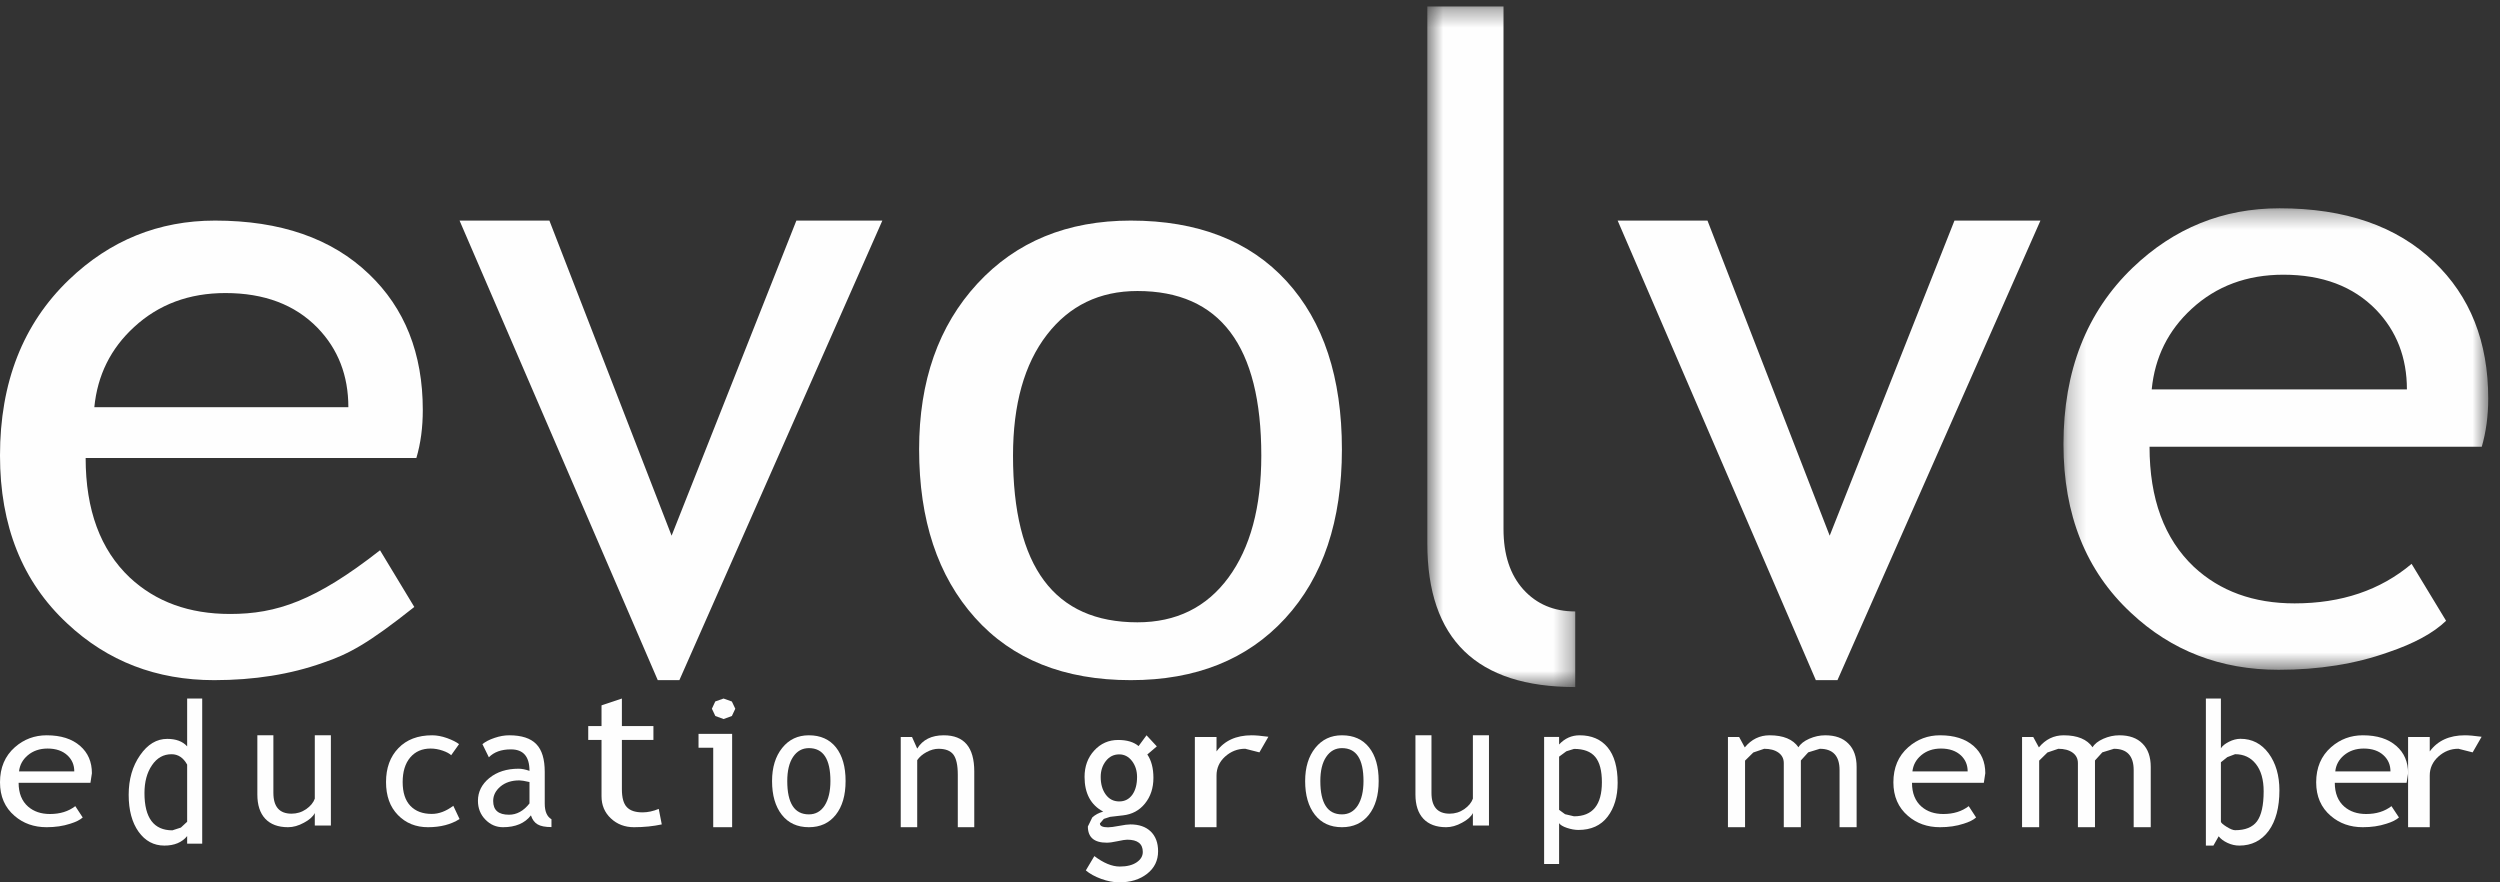 <?xml version="1.0" encoding="UTF-8"?>
<svg width="136px" height="48px" viewBox="0 0 136 48" version="1.1" xmlns="http://www.w3.org/2000/svg" xmlns:xlink="http://www.w3.org/1999/xlink">
    <rect x="0" y="0" width="136" height="48" fill="#333333" stroke="none"/>
    <!-- Generator: sketchtool 52.5 (67469) - http://www.bohemiancoding.com/sketch -->
    <title>66F78DD5-1E8A-4C35-9AB7-A5F0AC7E2226</title>
    <desc>Created with sketchtool.</desc>
    <defs>
        <polygon id="path-1" points="0.646 0.354 8.693 0.354 8.693 37.376 0.646 37.376"></polygon>
        <polygon id="path-3" points="0.253 0.331 23.359 0.331 23.359 25.437 0.253 25.437"></polygon>
    </defs>
    <g id="Symbols" stroke="none" stroke-width="1" fill="none" fill-rule="evenodd">
        <g id="FOOTER" transform="translate(-145, -254)">
            <g id="Group-55" transform="translate(145, 254)">
                <path d="M5.131,22.153 C5.301,20.413 6.022,18.956 7.299,17.788 C8.634,16.557 10.29,15.942 12.263,15.942 C14.375,15.942 16.045,16.573 17.272,17.832 C18.392,18.987 18.951,20.428 18.951,22.153 L5.131,22.153 Z M23,22.305 C23,19.23 22.021,16.763 20.064,14.902 C18.044,12.967 15.255,12 11.698,12 C8.636,12 5.988,13.073 3.753,15.216 C1.25,17.617 0,20.805 0,24.782 C0,28.607 1.219,31.652 3.658,33.918 C5.849,35.973 8.513,37 11.65,37 C13.825,37 15.8,36.686 17.571,36.055 C18.985,35.576 20.033,35.006 22.538,33.019 L20.673,29.935 C17.158,32.687 15.046,33.4 12.514,33.4 C10.29,33.4 8.475,32.739 7.061,31.42 C5.458,29.905 4.659,27.738 4.659,24.916 L22.65,24.916 C22.886,24.121 23,23.252 23,22.305 Z" id="Fill-1" fill="#FEFEFE"></path>
                <polygon id="Fill-3" fill="#FEFEFE" points="36.958 37 35.782 37 25 12 29.887 12 36.535 29.141 43.323 12 48 12"></polygon>
                <path d="M66.825,31.424 C65.629,33.045 63.981,33.854 61.875,33.854 C57.362,33.854 55.108,30.833 55.108,24.785 C55.108,21.996 55.723,19.805 56.948,18.215 C58.173,16.626 59.817,15.831 61.875,15.831 C66.37,15.831 68.615,18.815 68.615,24.785 C68.615,27.589 68.016,29.804 66.825,31.424 M69.989,15.296 C67.979,13.101 65.153,12 61.514,12 C58.064,12 55.279,13.142 53.167,15.432 C51.056,17.721 50,20.724 50,24.443 C50,28.285 51.011,31.338 53.038,33.602 C55.062,35.867 57.89,37 61.514,37 C65.057,37 67.858,35.878 69.918,33.635 C71.976,31.394 73,28.33 73,24.443 C73,20.544 71.999,17.495 69.989,15.296" id="Fill-5" fill="#FEFEFE"></path>
                <g id="Group-9" transform="translate(77, 0)">
                    <mask id="mask-2" fill="white">
                        <use xlink:href="#path-1"></use>
                    </mask>
                    <g id="Clip-8"></g>
                    <path d="M8.693,37.376 C3.328,37.376 0.646,34.773 0.646,29.56 L0.646,0.353 L4.791,0.353 L4.791,28.786 C4.791,30.173 5.15,31.266 5.869,32.067 C6.589,32.864 7.53,33.263 8.693,33.263 L8.693,37.376 Z" id="Fill-7" fill="#FEFEFE" mask="url(#mask-2)"></path>
                </g>
                <polygon id="Fill-10" fill="#FEFEFE" points="99.958 37 98.782 37 88 12 92.887 12 99.535 29.141 106.323 12 111 12"></polygon>
                <g id="Group-14" transform="translate(112, 11)">
                    <mask id="mask-4" fill="white">
                        <use xlink:href="#path-3"></use>
                    </mask>
                    <g id="Clip-13"></g>
                    <path d="M5.053,10.182 C5.224,8.434 5.948,6.974 7.228,5.799 C8.572,4.562 10.234,3.944 12.215,3.944 C14.339,3.944 16.014,4.578 17.25,5.842 C18.373,7.002 18.936,8.45 18.936,10.182 L5.053,10.182 Z M23.36,10.68 C23.36,7.592 22.377,5.113 20.411,3.243 C18.382,1.3 15.579,0.331 12.006,0.331 C8.93,0.331 6.27,1.407 4.022,3.559 C1.511,5.971 0.253,9.172 0.253,13.166 C0.253,17.007 1.479,20.065 3.93,22.342 C6.128,24.405 8.806,25.437 11.958,25.437 C14.143,25.437 16.125,25.121 17.906,24.488 C19.326,24.009 20.379,23.435 21.067,22.771 L19.191,19.674 C17.491,21.108 15.369,21.824 12.826,21.824 C10.592,21.824 8.764,21.158 7.346,19.835 C5.738,18.311 4.935,16.135 4.935,13.303 L23.008,13.303 C23.24,12.502 23.36,11.627 23.36,10.68 Z" id="Fill-12" fill="#FEFEFE" mask="url(#mask-4)"></path>
                </g>
                <path d="M2.588,40.721 C2.161,40.721 1.798,40.845 1.51,41.089 C1.233,41.324 1.073,41.616 1.036,41.964 L4.041,41.964 C4.041,41.618 3.922,41.331 3.676,41.098 C3.409,40.847 3.047,40.721 2.588,40.721 M4.92,42.585 L1.013,42.585 C1.013,43.149 1.187,43.582 1.534,43.884 C1.842,44.148 2.233,44.282 2.72,44.282 C3.269,44.282 3.728,44.139 4.096,43.854 L4.5,44.471 C4.355,44.602 4.127,44.717 3.819,44.811 C3.433,44.938 3.003,45 2.534,45 C1.85,45 1.269,44.795 0.795,44.385 C0.264,43.932 0,43.322 0,42.558 C0,41.761 0.269,41.123 0.813,40.645 C1.303,40.216 1.878,40 2.539,40 C3.313,40 3.922,40.193 4.363,40.582 C4.788,40.953 5,41.448 5,42.063 L4.92,42.585" id="Fill-15" fill="#FEFEFE"></path>
                <path d="M10.181,41.595 C9.972,41.217 9.69,41.03 9.331,41.03 C8.893,41.03 8.539,41.228 8.268,41.629 C7.997,42.023 7.859,42.531 7.859,43.144 C7.859,44.493 8.367,45.17 9.378,45.17 L9.84,45.02 L10.181,44.702 L10.181,41.595 Z M10.181,45.896 L10.181,45.483 C9.897,45.829 9.483,46 8.942,46 C8.365,46 7.898,45.748 7.539,45.248 C7.181,44.745 7,44.076 7,43.238 C7,42.397 7.205,41.68 7.619,41.086 C8.03,40.489 8.526,40.195 9.096,40.195 C9.573,40.195 9.935,40.329 10.181,40.602 L10.181,38 L11,38 L11,45.896 L10.181,45.896 Z" id="Fill-17" fill="#FEFEFE"></path>
                <path d="M14.872,40 L14.872,43.129 C14.872,43.889 15.202,44.264 15.86,44.264 C16.149,44.264 16.413,44.184 16.653,44.02 C16.89,43.854 17.05,43.662 17.125,43.446 L17.125,40 L18,40 L18,44.909 L17.125,44.909 L17.125,44.231 C17.026,44.423 16.831,44.599 16.535,44.756 C16.239,44.92 15.949,45 15.67,45 C15.126,45 14.715,44.843 14.428,44.538 C14.141,44.229 14,43.79 14,43.223 L14,40 L14.872,40 Z" id="Fill-19" fill="#FEFEFE"></path>
                <path d="M24.972,40.481 L24.544,41.084 C24.456,40.997 24.304,40.912 24.084,40.836 C23.862,40.76 23.644,40.721 23.429,40.721 C22.962,40.721 22.592,40.882 22.316,41.206 C22.041,41.533 21.905,41.977 21.905,42.544 C21.905,43.11 22.043,43.541 22.323,43.837 C22.606,44.132 22.994,44.277 23.489,44.277 C23.878,44.277 24.264,44.132 24.66,43.835 L25,44.556 C24.537,44.85 23.964,45 23.283,45 C22.622,45 22.078,44.779 21.648,44.339 C21.215,43.895 21,43.301 21,42.544 C21,41.777 21.224,41.163 21.673,40.698 C22.12,40.233 22.733,40 23.51,40 C23.762,40 24.033,40.051 24.324,40.154 C24.618,40.262 24.831,40.371 24.972,40.481" id="Fill-21" fill="#FEFEFE"></path>
                <path d="M28.804,42.543 C28.545,42.483 28.36,42.453 28.255,42.453 C27.835,42.453 27.493,42.563 27.227,42.784 C26.963,43.007 26.829,43.267 26.829,43.573 C26.829,44.075 27.115,44.321 27.689,44.321 C28.109,44.321 28.48,44.119 28.804,43.707 L28.804,42.543 Z M28.883,44.356 C28.554,44.784 28.042,45 27.361,45 C26.99,45 26.675,44.862 26.407,44.588 C26.136,44.312 26,43.971 26,43.564 C26,43.072 26.21,42.662 26.621,42.324 C27.037,41.988 27.566,41.818 28.21,41.818 C28.387,41.818 28.583,41.857 28.804,41.935 C28.804,41.153 28.469,40.766 27.792,40.766 C27.274,40.766 26.876,40.909 26.594,41.197 L26.244,40.481 C26.404,40.35 26.619,40.237 26.898,40.143 C27.175,40.048 27.444,40 27.698,40 C28.375,40 28.867,40.161 29.173,40.479 C29.484,40.796 29.634,41.3 29.634,41.993 L29.634,43.721 C29.634,44.144 29.759,44.427 30,44.567 L30,44.993 C29.665,44.993 29.41,44.945 29.245,44.846 C29.075,44.747 28.956,44.584 28.883,44.356 Z" id="Fill-23" fill="#FEFEFE"></path>
                <path d="M32.723,40.254 L32,40.254 L32,39.499 L32.723,39.499 L32.723,38.371 L33.831,38 L33.831,39.499 L35.546,39.499 L35.546,40.254 L33.831,40.254 L33.831,42.937 C33.831,43.391 33.918,43.713 34.097,43.904 C34.276,44.097 34.557,44.193 34.954,44.193 C35.238,44.193 35.528,44.131 35.836,44.004 L36,44.848 C35.537,44.948 35.032,45 34.488,45 C33.993,45 33.571,44.84 33.234,44.523 C32.893,44.206 32.723,43.803 32.723,43.321 L32.723,40.254 Z" id="Fill-25" fill="#FEFEFE"></path>
                <path d="M39.362,38 L39.814,38.163 L40,38.555 L39.814,38.951 L39.362,39.116 L38.915,38.951 L38.727,38.555 L38.91,38.16 L39.362,38 Z M38.799,45 L38.799,40.678 L38,40.678 L38,39.921 L39.828,39.921 L39.828,45 L38.799,45 Z" id="Fill-27" fill="#FEFEFE"></path>
                <path d="M42.827,42.488 C42.827,43.695 43.22,44.302 44.003,44.302 C44.366,44.302 44.655,44.141 44.864,43.817 C45.069,43.492 45.175,43.05 45.175,42.488 C45.175,41.291 44.784,40.698 44.003,40.698 C43.646,40.698 43.359,40.856 43.144,41.174 C42.933,41.489 42.827,41.931 42.827,42.488 M42,42.488 C42,41.745 42.186,41.144 42.553,40.686 C42.92,40.228 43.402,40 44.003,40 C44.634,40 45.126,40.219 45.477,40.658 C45.825,41.098 46,41.708 46,42.488 C46,43.267 45.821,43.879 45.464,44.328 C45.107,44.777 44.62,45 44.003,45 C43.374,45 42.88,44.774 42.528,44.321 C42.175,43.867 42,43.257 42,42.488" id="Fill-29" fill="#FEFEFE"></path>
                <path d="M52.104,45 L52.104,42.145 C52.104,41.622 52.022,41.256 51.861,41.045 C51.7,40.837 51.43,40.734 51.052,40.734 C50.849,40.734 50.633,40.792 50.409,40.912 C50.187,41.031 50.016,41.177 49.896,41.353 L49.896,45 L49,45 L49,40.091 L49.614,40.091 L49.896,40.724 C50.192,40.241 50.674,40 51.343,40 C52.449,40 53,40.652 53,41.962 L53,45 L52.104,45 Z" id="Fill-31" fill="#FEFEFE"></path>
                <path d="M60.886,41.038 C60.588,41.038 60.349,41.159 60.16,41.398 C59.973,41.636 59.878,41.927 59.878,42.268 C59.878,42.651 59.968,42.968 60.15,43.22 C60.333,43.472 60.577,43.598 60.886,43.598 C61.19,43.598 61.425,43.474 61.601,43.23 C61.771,42.987 61.856,42.667 61.856,42.268 C61.856,41.927 61.762,41.636 61.58,41.398 C61.395,41.159 61.163,41.038 60.886,41.038 M59.069,47.35 L59.533,46.571 C60.033,46.949 60.492,47.14 60.916,47.14 C61.303,47.14 61.605,47.064 61.831,46.912 C62.057,46.76 62.168,46.571 62.168,46.345 C62.168,45.9 61.886,45.679 61.319,45.679 C61.222,45.679 61.047,45.706 60.796,45.761 C60.545,45.816 60.349,45.842 60.206,45.842 C59.519,45.842 59.18,45.548 59.18,44.961 L59.42,44.468 C59.581,44.321 59.779,44.216 60.014,44.151 C59.337,43.789 59,43.16 59,42.263 C59,41.689 59.175,41.211 59.526,40.829 C59.878,40.446 60.31,40.254 60.828,40.254 C61.305,40.254 61.674,40.364 61.939,40.587 L62.371,40 L62.931,40.603 L62.414,41.044 C62.636,41.369 62.746,41.794 62.746,42.315 C62.746,42.869 62.592,43.333 62.288,43.71 C61.986,44.085 61.589,44.3 61.096,44.355 L60.386,44.437 L60.049,44.547 L59.835,44.796 C59.835,44.937 59.982,45.006 60.277,45.006 C60.406,45.006 60.607,44.979 60.881,44.927 C61.156,44.874 61.356,44.848 61.492,44.848 C61.967,44.848 62.334,44.977 62.601,45.234 C62.866,45.493 63,45.85 63,46.309 C63,46.815 62.799,47.224 62.403,47.533 C62.004,47.845 61.501,48 60.89,48 C60.577,48 60.252,47.937 59.904,47.811 C59.56,47.685 59.281,47.531 59.069,47.35" id="Fill-33" fill="#FEFEFE"></path>
                <path d="M68.512,40.929 L67.739,40.732 C67.32,40.732 66.959,40.877 66.642,41.161 C66.334,41.442 66.179,41.785 66.179,42.186 L66.179,45 L65,45 L65,40.091 L66.179,40.091 L66.179,40.877 C66.604,40.293 67.247,40 68.09,40 C68.303,40 68.604,40.026 69,40.08 L68.512,40.929 Z" id="Fill-35" fill="#FEFEFE"></path>
                <path d="M71.826,42.488 C71.826,43.695 72.219,44.302 73.002,44.302 C73.367,44.302 73.655,44.141 73.864,43.817 C74.069,43.492 74.174,43.05 74.174,42.488 C74.174,41.291 73.784,40.698 73.002,40.698 C72.645,40.698 72.36,40.856 72.145,41.174 C71.931,41.489 71.826,41.931 71.826,42.488 M71,42.488 C71,41.745 71.184,41.144 71.551,40.686 C71.919,40.228 72.4,40 73.002,40 C73.636,40 74.128,40.219 74.476,40.658 C74.827,41.098 75,41.708 75,42.488 C75,43.267 74.82,43.879 74.464,44.328 C74.107,44.777 73.619,45 73.002,45 C72.373,45 71.881,44.774 71.528,44.321 C71.175,43.867 71,43.257 71,42.488" id="Fill-37" fill="#FEFEFE"></path>
                <path d="M77.872,40 L77.872,43.129 C77.872,43.889 78.204,44.264 78.86,44.264 C79.149,44.264 79.413,44.184 79.653,44.02 C79.89,43.854 80.05,43.662 80.125,43.446 L80.125,40 L81,40 L81,44.909 L80.125,44.909 L80.125,44.231 C80.029,44.423 79.831,44.599 79.535,44.756 C79.239,44.92 78.949,45 78.67,45 C78.129,45 77.717,44.843 77.43,44.538 C77.143,44.229 77,43.79 77,43.223 L77,40 L77.872,40 Z" id="Fill-39" fill="#FEFEFE"></path>
                <path d="M84.815,41.162 L84.815,44.056 L85.14,44.293 L85.626,44.407 C86.637,44.407 87.143,43.788 87.143,42.553 C87.143,41.925 87.022,41.465 86.781,41.176 C86.542,40.887 86.157,40.74 85.628,40.74 L85.21,40.87 L84.815,41.162 M84.815,44.781 L84.815,47 L84,47 L84,40.09 L84.815,40.09 L84.815,40.5 C85.124,40.166 85.497,40 85.933,40 C86.584,40 87.093,40.22 87.454,40.657 C87.818,41.098 88,41.738 88,42.586 C88,43.338 87.816,43.956 87.452,44.43 C87.084,44.909 86.556,45.149 85.865,45.149 C85.67,45.149 85.464,45.111 85.241,45.037 C85.021,44.964 84.879,44.876 84.815,44.781" id="Fill-41" fill="#FEFEFE"></path>
                <path d="M100.072,45 L100.072,41.894 C100.072,41.12 99.711,40.734 98.998,40.734 L98.367,40.928 L97.967,41.369 L97.967,45 L97.038,45 L97.038,41.512 C97.038,41.271 96.941,41.081 96.748,40.942 C96.553,40.802 96.292,40.734 95.972,40.734 L95.381,40.935 L94.931,41.378 L94.931,45 L94,45 L94,40.091 L94.608,40.091 L94.916,40.659 C95.276,40.22 95.727,40 96.265,40 C97.013,40 97.536,40.218 97.837,40.652 C97.942,40.469 98.139,40.314 98.422,40.188 C98.705,40.063 98.995,40 99.296,40 C99.836,40 100.257,40.15 100.552,40.452 C100.852,40.75 101,41.174 101,41.718 L101,45 L100.072,45 Z" id="Fill-43" fill="#FEFEFE"></path>
                <path d="M105.588,40.721 C105.161,40.721 104.798,40.845 104.51,41.089 C104.233,41.324 104.075,41.616 104.036,41.964 L107.041,41.964 C107.041,41.618 106.922,41.331 106.679,41.098 C106.409,40.847 106.047,40.721 105.588,40.721 M107.92,42.585 L104.013,42.585 C104.013,43.149 104.187,43.582 104.534,43.884 C104.842,44.148 105.233,44.282 105.72,44.282 C106.269,44.282 106.728,44.139 107.098,43.854 L107.5,44.471 C107.355,44.602 107.127,44.717 106.819,44.811 C106.433,44.938 106.003,45 105.534,45 C104.85,45 104.269,44.795 103.795,44.385 C103.264,43.932 103,43.322 103,42.558 C103,41.761 103.269,41.123 103.813,40.645 C104.303,40.216 104.878,40 105.539,40 C106.313,40 106.922,40.193 107.363,40.582 C107.788,40.953 108,41.448 108,42.063 L107.92,42.585" id="Fill-45" fill="#FEFEFE"></path>
                <path d="M116.072,45 L116.072,41.894 C116.072,41.12 115.711,40.734 114.998,40.734 L114.367,40.928 L113.967,41.369 L113.967,45 L113.038,45 L113.038,41.512 C113.038,41.271 112.941,41.081 112.748,40.942 C112.553,40.802 112.292,40.734 111.972,40.734 L111.381,40.935 L110.931,41.378 L110.931,45 L110,45 L110,40.091 L110.608,40.091 L110.916,40.659 C111.276,40.22 111.727,40 112.265,40 C113.013,40 113.536,40.218 113.837,40.652 C113.942,40.469 114.139,40.314 114.422,40.188 C114.705,40.063 114.995,40 115.296,40 C115.836,40 116.257,40.15 116.552,40.452 C116.852,40.75 117,41.174 117,41.718 L117,45 L116.072,45 Z" id="Fill-47" fill="#FEFEFE"></path>
                <path d="M120.817,41.466 L120.817,44.697 C120.817,44.754 120.918,44.845 121.125,44.976 C121.325,45.101 121.481,45.163 121.588,45.163 C122.144,45.163 122.539,45.002 122.781,44.679 C123.02,44.352 123.143,43.809 123.143,43.047 C123.143,42.413 123.001,41.916 122.719,41.56 C122.438,41.204 122.06,41.028 121.588,41.028 L121.166,41.188 L120.817,41.466 M120.696,45.494 L120.409,46 L120,46 L120,38 L120.817,38 L120.817,40.709 C120.894,40.578 121.041,40.461 121.252,40.354 C121.467,40.244 121.678,40.191 121.882,40.191 C122.513,40.191 123.023,40.455 123.416,40.985 C123.805,41.517 124,42.189 124,42.994 C124,43.927 123.805,44.663 123.414,45.2 C123.018,45.733 122.489,46 121.817,46 C121.601,46 121.386,45.952 121.175,45.853 C120.964,45.754 120.806,45.636 120.696,45.494" id="Fill-49" fill="#FEFEFE"></path>
                <path d="M128.588,40.721 C128.161,40.721 127.801,40.845 127.51,41.089 C127.233,41.324 127.075,41.616 127.039,41.964 L130.041,41.964 C130.041,41.618 129.922,41.331 129.676,41.098 C129.412,40.847 129.047,40.721 128.588,40.721 M130.92,42.585 L127.013,42.585 C127.013,43.149 127.187,43.582 127.534,43.884 C127.842,44.148 128.236,44.282 128.72,44.282 C129.269,44.282 129.728,44.139 130.096,43.854 L130.503,44.471 C130.355,44.602 130.127,44.717 129.819,44.811 C129.435,44.938 129.005,45 128.534,45 C127.85,45 127.272,44.795 126.795,44.385 C126.264,43.932 126,43.322 126,42.558 C126,41.761 126.269,41.123 126.813,40.645 C127.301,40.216 127.878,40 128.539,40 C129.316,40 129.922,40.193 130.363,40.582 C130.788,40.953 131,41.448 131,42.063 L130.92,42.585" id="Fill-51" fill="#FEFEFE"></path>
                <path d="M134.512,40.929 L133.736,40.732 C133.321,40.732 132.957,40.877 132.644,41.161 C132.337,41.442 132.178,41.785 132.178,42.186 L132.178,45 L131,45 L131,40.091 L132.178,40.091 L132.178,40.877 C132.606,40.293 133.245,40 134.091,40 C134.3,40 134.604,40.026 135,40.08 L134.512,40.929 Z" id="Fill-53" fill="#FEFEFE"></path>
            </g>
        </g>
    </g>
</svg>